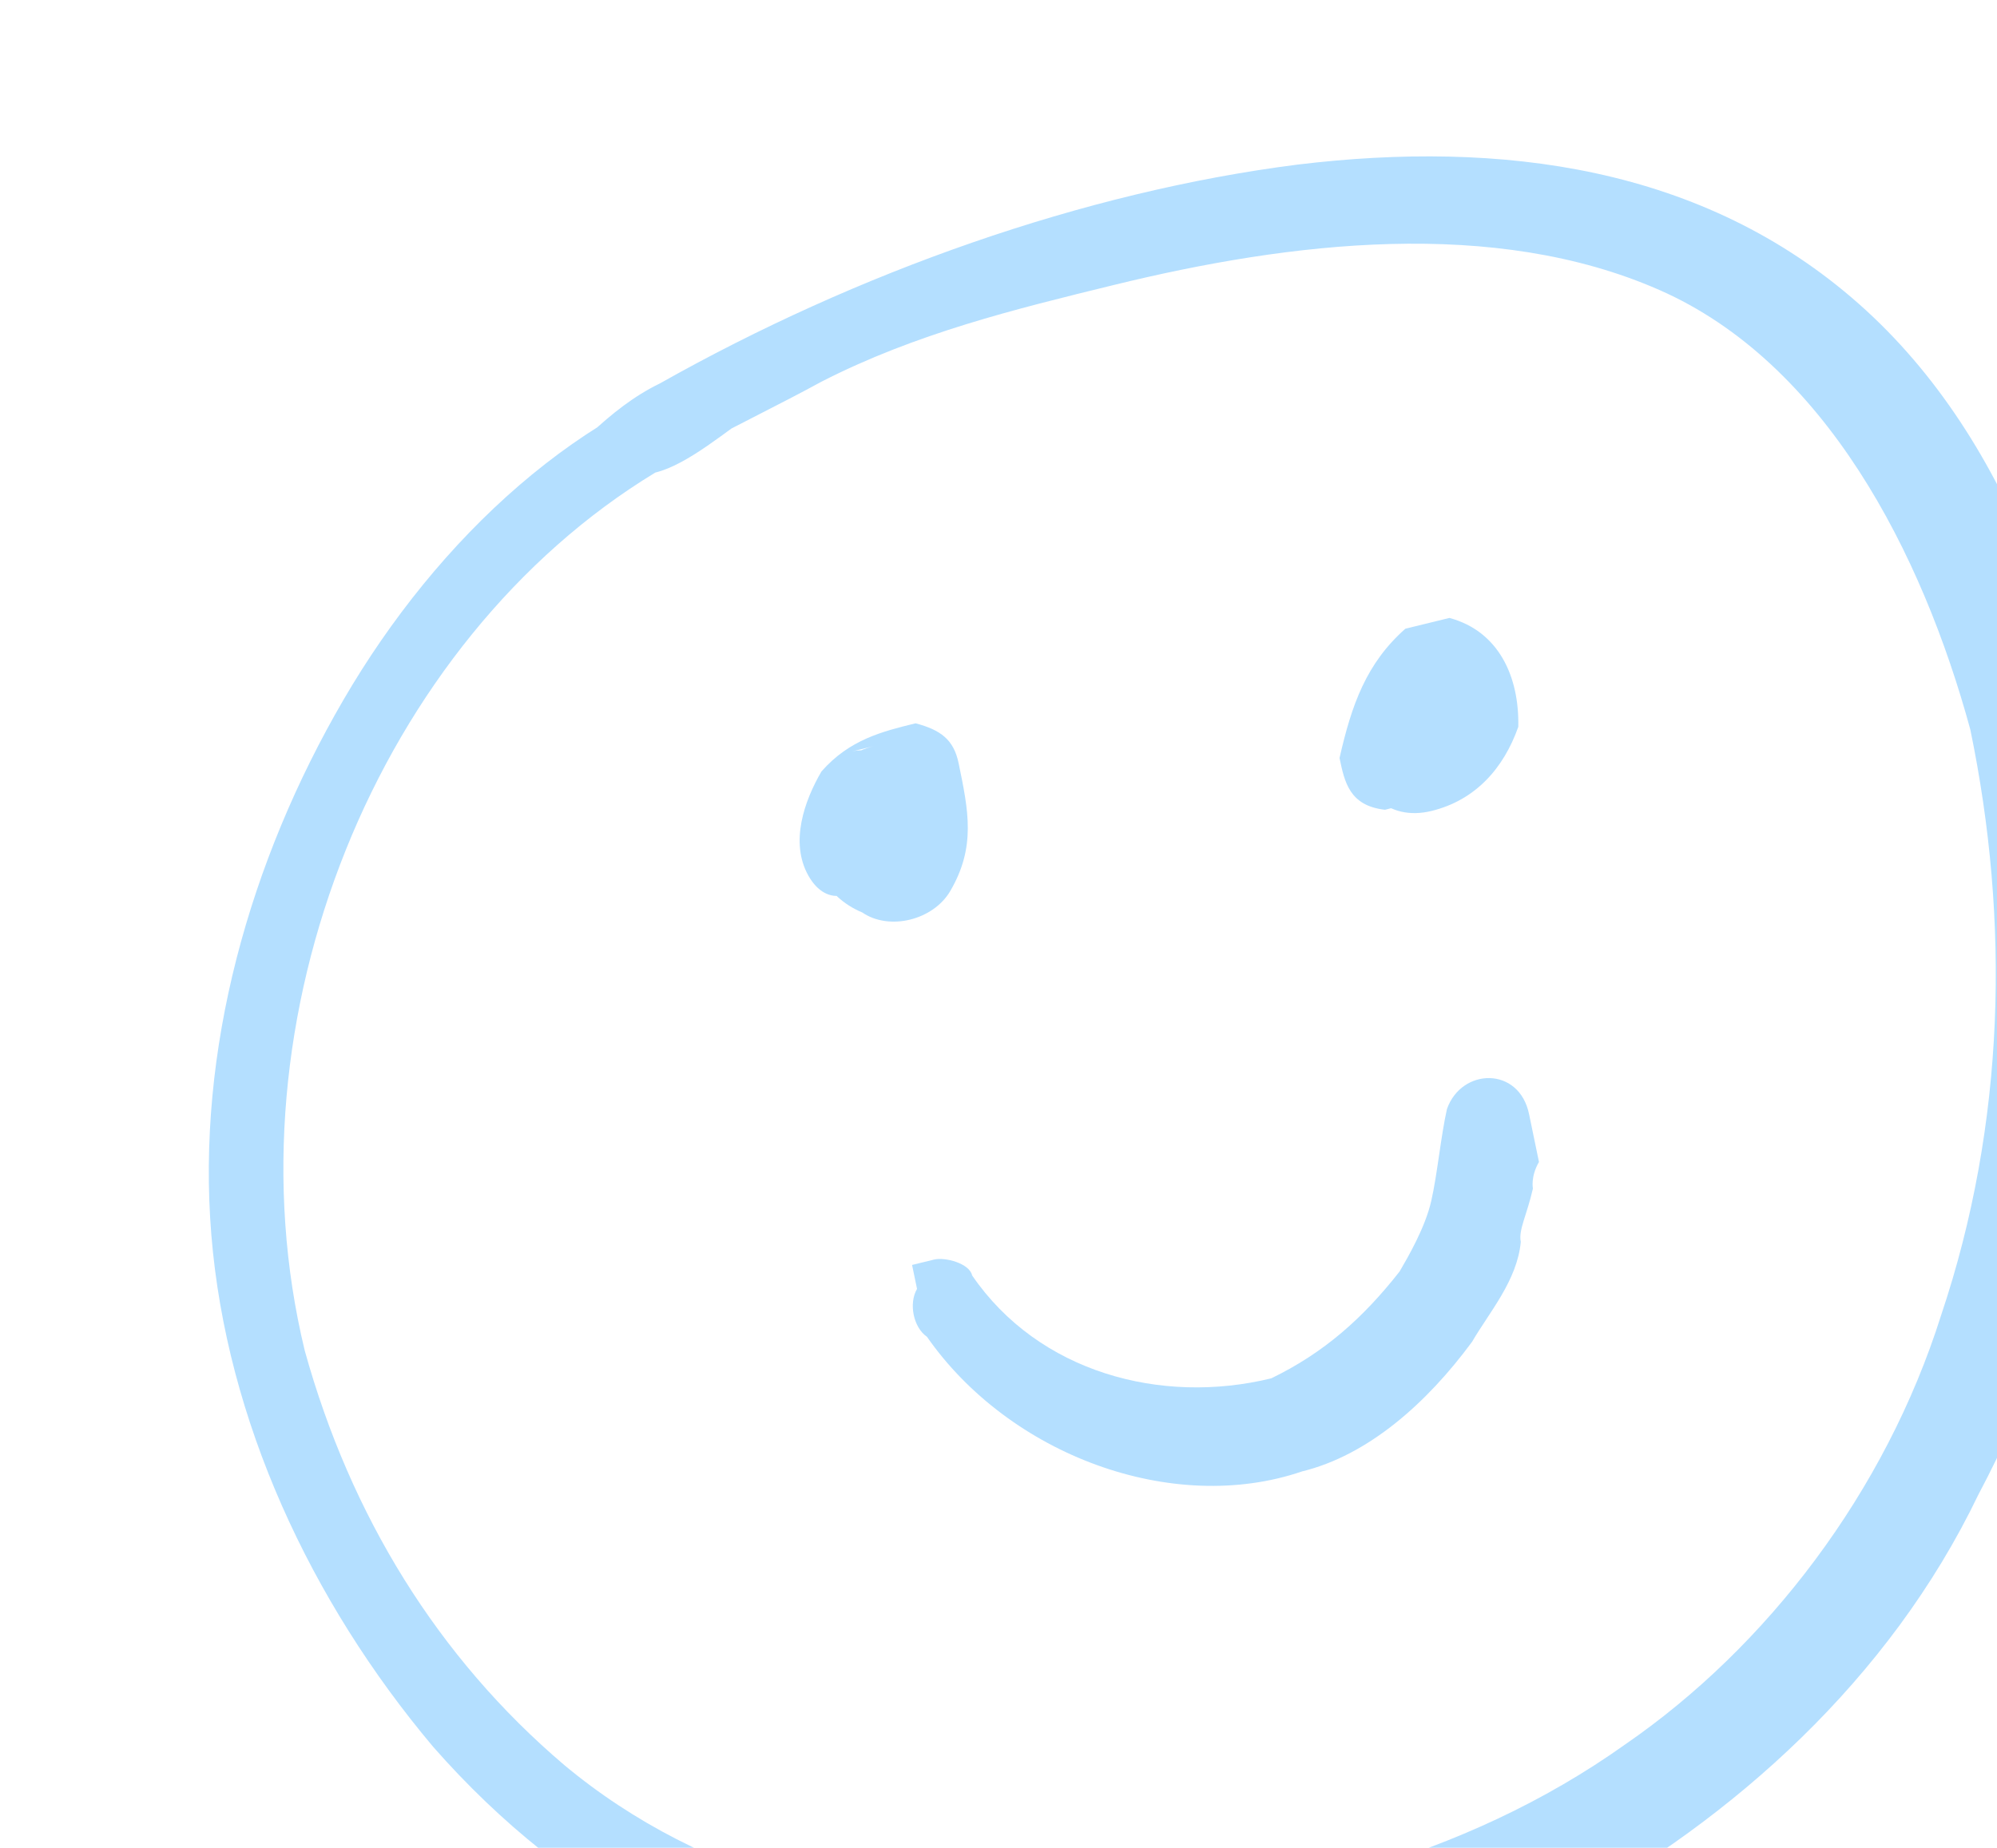 <?xml version="1.0" encoding="UTF-8"?> <svg xmlns="http://www.w3.org/2000/svg" width="161" height="149" viewBox="0 0 161 149" fill="none"><path d="M60.316 29.178C46.992 32.437 35.267 43.417 27.696 56.425C20.124 69.432 15.817 84.683 17.04 99.596C18.262 114.509 25.014 129.084 34.919 140.859C45.912 153.382 59.458 160.21 74.87 162.525C92.058 164.406 111.311 162.739 126.299 154.003C139.712 146.666 152.324 135.468 159.496 120.53C167.556 105.375 171.263 87.228 169.641 70.385C168.019 53.542 162.443 35.637 149.874 24.514C137.304 13.39 121.004 11.292 104.616 13.272C87.34 15.47 69.086 21.962 53.209 30.916C48.968 32.968 46.015 36.732 42.862 39.532C41.285 40.931 43.661 43.393 44.35 42.21C47.903 41.341 51.944 38.324 55.297 36.49C58.65 34.656 62.892 32.605 66.245 30.77C73.839 26.885 81.833 24.929 89.828 22.974C104.039 19.498 120.428 17.518 133.774 23.381C147.121 29.244 154.961 44.566 158.848 58.827C162.046 74.271 161.692 90.583 156.497 106.052C151.99 120.338 142.442 132.814 131.006 140.682C117.994 149.949 102.006 153.86 86.306 154.658C71.494 155.238 56.771 151.74 45.489 142.33C35.296 133.668 28.256 122.206 24.568 108.91C18.082 82.101 30.449 51.695 52.832 38.107C55.497 37.455 58.65 34.656 61.115 33.039C63.78 32.387 61.892 27.778 60.115 28.213L60.316 29.178Z" fill="#B4DFFF"></path><path d="M70.466 60.162C64.248 61.682 63.383 71.021 69.512 73.579C71.689 75.075 75.241 74.206 76.618 71.841C78.683 68.293 78.083 65.397 77.283 61.537C76.884 59.606 75.796 58.858 73.819 58.327C71.154 58.979 68.49 59.631 66.225 62.213C64.848 64.578 63.671 67.908 65.159 70.587C66.647 73.265 69.312 72.613 70.489 69.283C70.289 68.318 70.977 67.135 71.665 65.953C71.665 65.953 71.665 65.953 72.554 65.736C71.665 65.953 70.377 64.24 68.401 63.709C68.801 65.64 69.001 66.605 68.513 68.752C68.513 68.752 68.512 68.752 69.201 67.57C69.201 67.57 69.001 66.605 69.889 66.388C73.442 65.518 72.242 59.727 68.689 60.596L70.466 60.162Z" fill="#B4DFFF"></path><path d="M113.701 52.629C113.701 52.629 108.971 56.828 108.683 59.941C109.483 63.802 111.859 66.263 115.412 65.394C118.965 64.525 121.23 61.943 122.406 58.613C122.495 54.535 120.807 50.891 116.854 49.83C115.966 50.047 114.19 50.481 113.301 50.699C110.148 53.498 108.971 56.828 107.995 61.124C108.394 63.054 108.794 64.984 111.659 65.298C114.324 64.646 116.989 63.995 118.165 60.664C119.542 58.299 119.83 55.186 116.566 52.943C114.19 50.481 110.837 52.315 111.636 56.176L115.301 60.351C115.301 60.351 116.477 57.02 118.054 55.621L114.501 56.49C114.501 56.49 114.701 57.455 114.901 58.42C118.454 57.551 117.254 51.76 113.501 51.664L113.701 52.629Z" fill="#B4DFFF"></path><path d="M73.932 103.935C73.243 105.118 73.643 107.048 74.731 107.796C81.372 117.327 94.518 122.225 104.977 118.653C110.307 117.349 115.037 113.15 118.678 108.203C120.055 105.838 122.32 103.256 122.608 100.143C122.408 99.177 123.096 97.995 123.585 95.847C123.585 95.847 123.385 94.882 124.073 93.7C123.873 92.734 123.673 91.769 123.274 89.839C122.474 85.978 117.833 86.099 116.656 89.429C116.168 91.577 115.879 94.69 115.391 96.837C114.902 98.985 113.526 101.35 112.837 102.532C109.884 106.297 106.731 109.097 102.49 111.148C93.607 113.321 83.725 110.667 78.373 102.849C78.173 101.884 76.197 101.353 75.308 101.57L73.532 102.005L73.932 103.935Z" fill="#B4DFFF"></path></svg> 